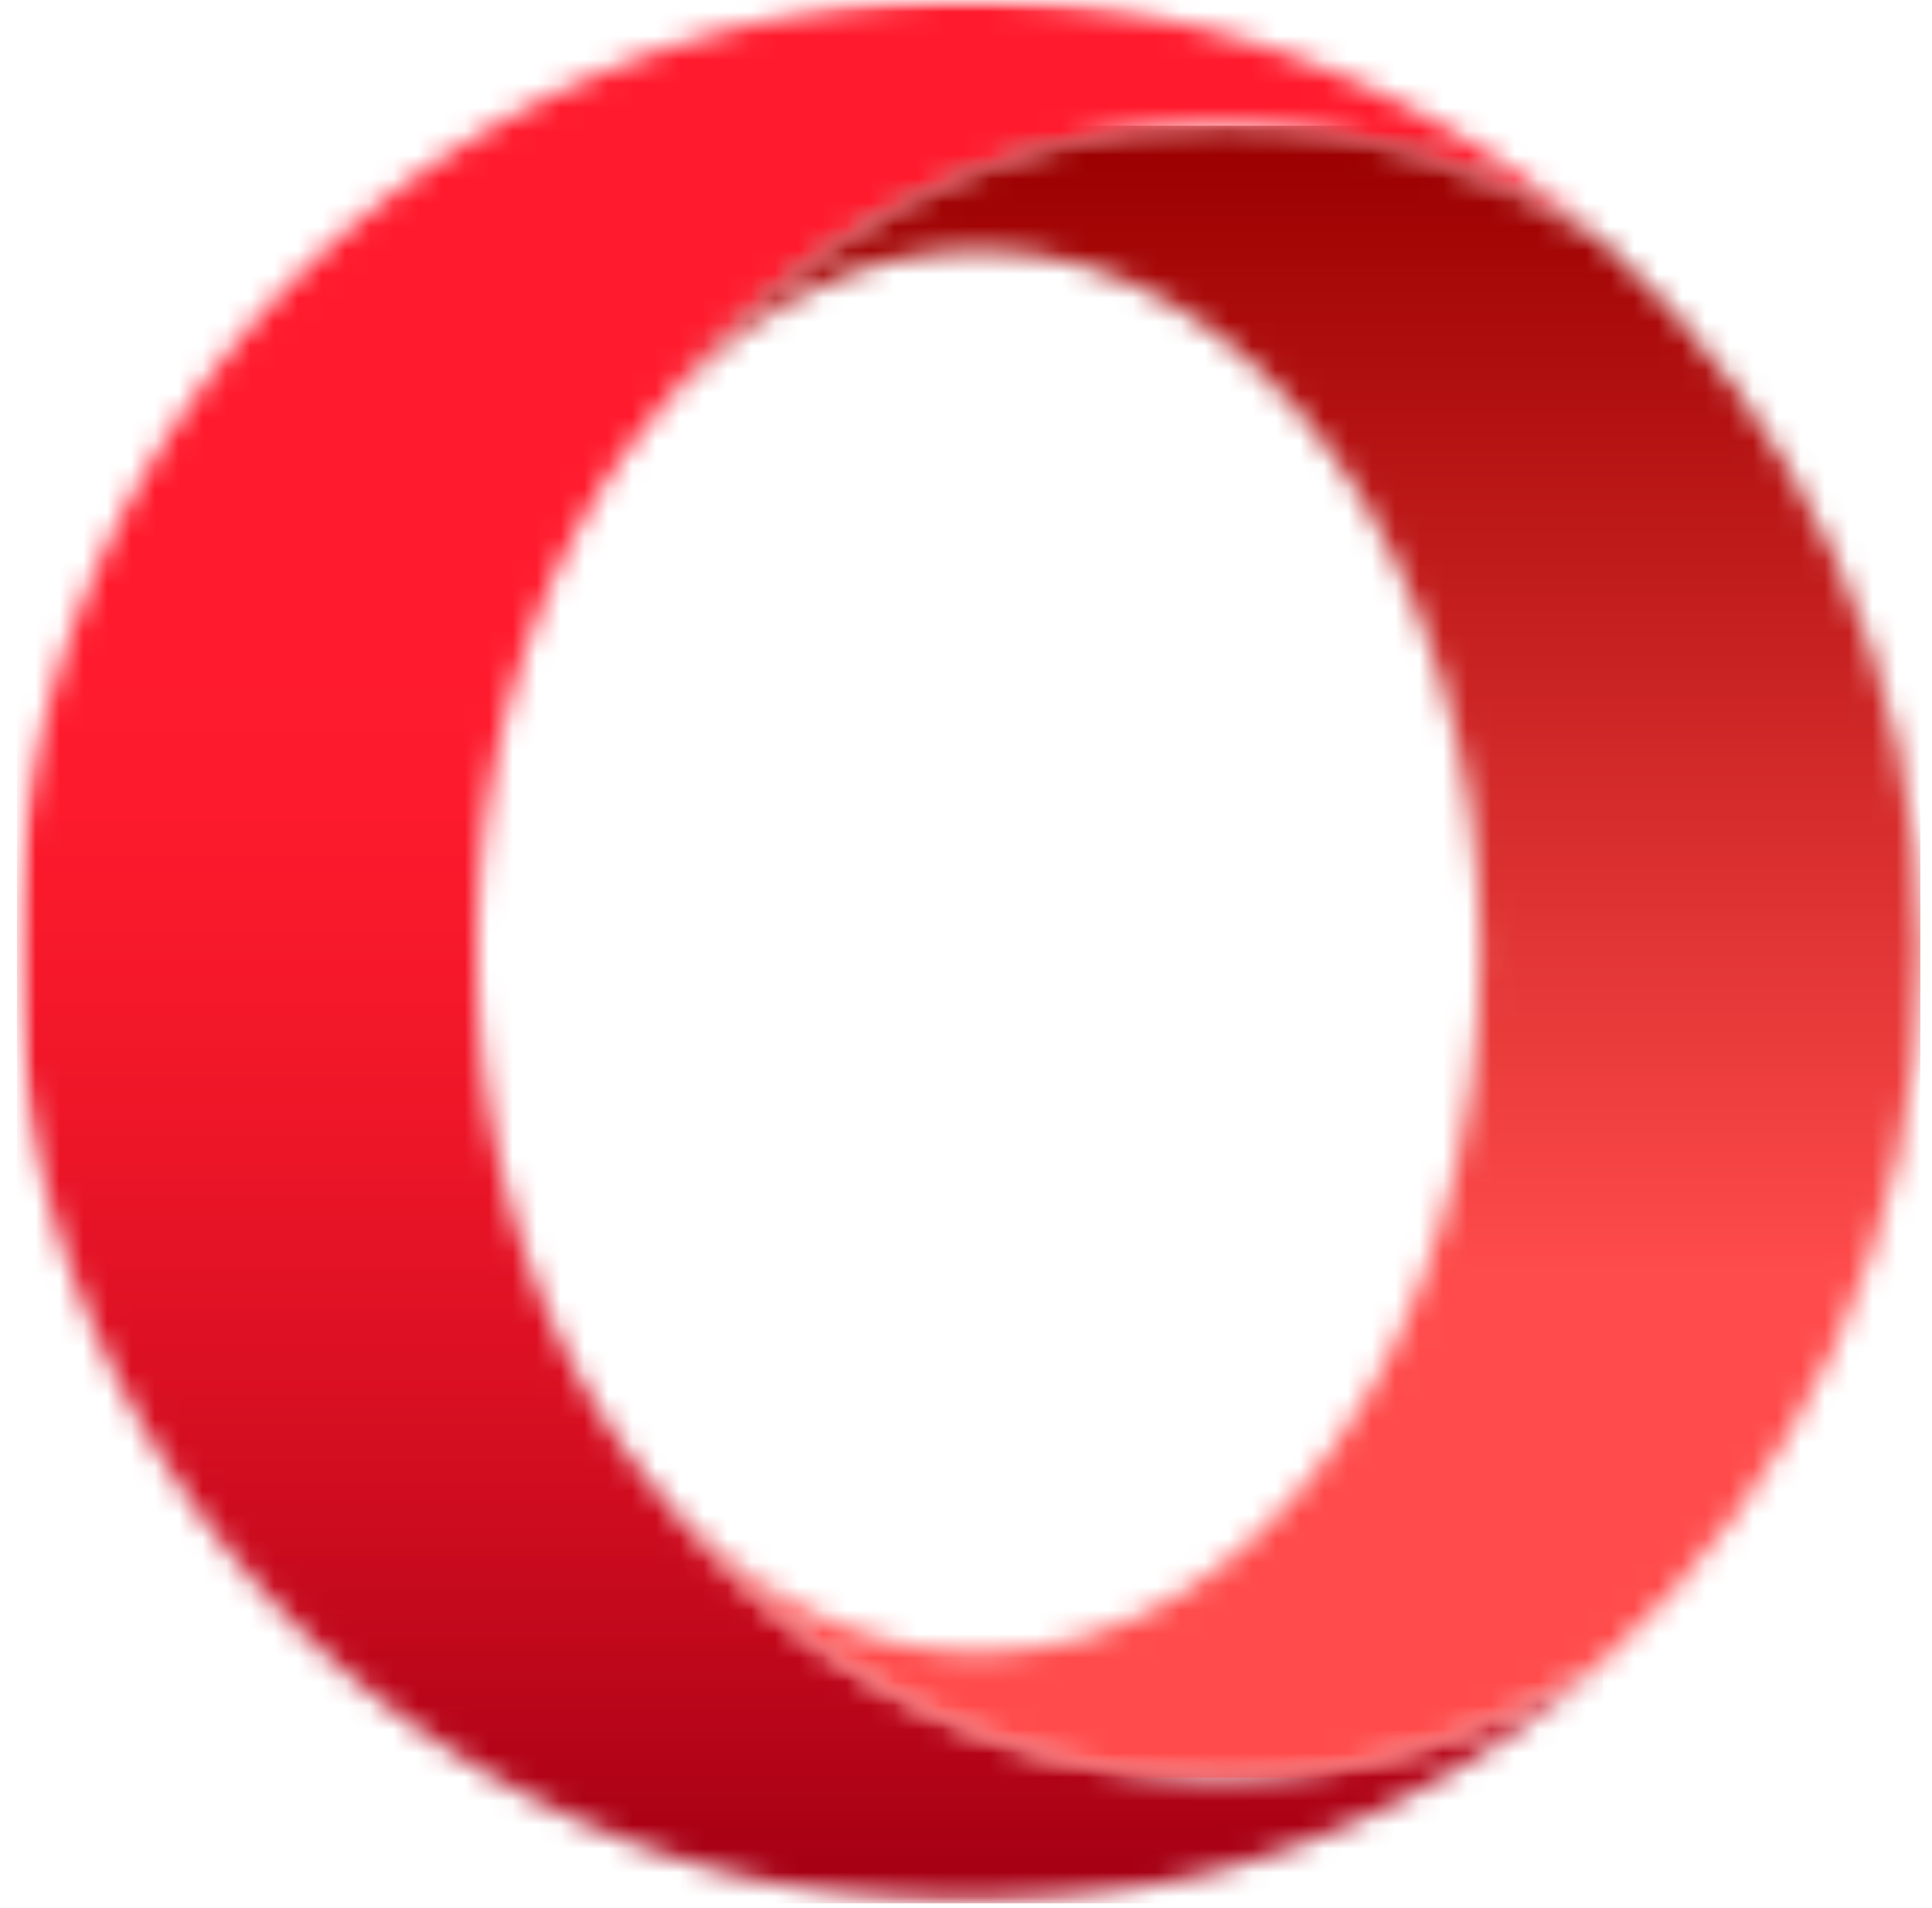 <svg xmlns="http://www.w3.org/2000/svg" xmlns:xlink="http://www.w3.org/1999/xlink" width="81" height="80"><defs><path id="A" d="M.7 0H68v79.8H.7z"/><path d="M40.6 0C18.573 0 .7 17.863.7 39.902c0 21.4 16.845 38.86 37.997 39.852.633.03 1.266.047 1.902.047a39.75 39.75 0 0 0 26.59-10.153c-4.676 3.102-10.144 4.887-15.988 4.887-9.5 0-18.012-4.715-23.734-12.148-4.4-5.207-7.27-12.907-7.465-21.547v-1.88c.195-8.64 3.054-16.34 7.465-21.546C33.2 9.984 41.7 5.27 51.2 5.27c5.844 0 11.316 1.785 15.992 4.886C60.18 3.875 50.918.04 40.762.004 40.7.004 40.66 0 40.61 0z" id="B"/><linearGradient x1="49.999%" y1="0%" x2="49.999%" y2="100%" id="C"><stop stop-color="#ff1b2d" offset="0%"/><stop stop-color="#ff1b2d" offset="34.375%"/><stop stop-color="#fe1b2d" offset="37.5%"/><stop stop-color="#fd1a2d" offset="39.063%"/><stop stop-color="#fd1a2c" offset="40.625%"/><stop stop-color="#fc1a2c" offset="42.188%"/><stop stop-color="#fb1a2c" offset="43.75%"/><stop stop-color="#fa1a2c" offset="44.531%"/><stop stop-color="#fa192c" offset="45.313%"/><stop stop-color="#f9192b" offset="46.094%"/><stop stop-color="#f9192b" offset="46.875%"/><stop stop-color="#f8192b" offset="47.656%"/><stop stop-color="#f8192b" offset="48.438%"/><stop stop-color="#f7192b" offset="49.219%"/><stop stop-color="#f6182b" offset="50%"/><stop stop-color="#f6182a" offset="50.781%"/><stop stop-color="#f5182a" offset="51.563%"/><stop stop-color="#f4182a" offset="52.344%"/><stop stop-color="#f4172a" offset="53.125%"/><stop stop-color="#f3172a" offset="53.906%"/><stop stop-color="#f21729" offset="54.688%"/><stop stop-color="#f11729" offset="55.469%"/><stop stop-color="#f01729" offset="56.25%"/><stop stop-color="#f01629" offset="57.031%"/><stop stop-color="#ef1628" offset="57.813%"/><stop stop-color="#ee1628" offset="58.594%"/><stop stop-color="#ed1528" offset="59.375%"/><stop stop-color="#ec1528" offset="60.156%"/><stop stop-color="#eb1527" offset="60.938%"/><stop stop-color="#ea1527" offset="61.719%"/><stop stop-color="#e91427" offset="62.5%"/><stop stop-color="#e81427" offset="62.891%"/><stop stop-color="#e81426" offset="63.281%"/><stop stop-color="#e71426" offset="63.672%"/><stop stop-color="#e71426" offset="64.063%"/><stop stop-color="#e61326" offset="64.453%"/><stop stop-color="#e61326" offset="64.844%"/><stop stop-color="#e51326" offset="65.234%"/><stop stop-color="#e51326" offset="65.625%"/><stop stop-color="#e41325" offset="66.016%"/><stop stop-color="#e41325" offset="66.406%"/><stop stop-color="#e31225" offset="66.797%"/><stop stop-color="#e21225" offset="67.188%"/><stop stop-color="#e21225" offset="67.578%"/><stop stop-color="#e11225" offset="67.969%"/><stop stop-color="#e11224" offset="68.359%"/><stop stop-color="#e01224" offset="68.75%"/><stop stop-color="#e01124" offset="69.141%"/><stop stop-color="#df1124" offset="69.531%"/><stop stop-color="#de1124" offset="69.922%"/><stop stop-color="#de1124" offset="70.313%"/><stop stop-color="#dd1123" offset="70.703%"/><stop stop-color="#dd1023" offset="71.094%"/><stop stop-color="#dc1023" offset="71.484%"/><stop stop-color="#db1023" offset="71.875%"/><stop stop-color="#db1023" offset="72.266%"/><stop stop-color="#da1023" offset="72.656%"/><stop stop-color="#da1022" offset="73.047%"/><stop stop-color="#d90f22" offset="73.438%"/><stop stop-color="#d80f22" offset="73.828%"/><stop stop-color="#d80f22" offset="74.219%"/><stop stop-color="#d70f22" offset="74.609%"/><stop stop-color="#d60f21" offset="75%"/><stop stop-color="#d60e21" offset="75.391%"/><stop stop-color="#d50e21" offset="75.781%"/><stop stop-color="#d40e21" offset="76.172%"/><stop stop-color="#d40e21" offset="76.563%"/><stop stop-color="#d30e21" offset="76.953%"/><stop stop-color="#d20d20" offset="77.344%"/><stop stop-color="#d20d20" offset="77.734%"/><stop stop-color="#d10d20" offset="78.125%"/><stop stop-color="#d00d20" offset="78.516%"/><stop stop-color="#d00c20" offset="78.906%"/><stop stop-color="#cf0c1f" offset="79.297%"/><stop stop-color="#ce0c1f" offset="79.688%"/><stop stop-color="#ce0c1f" offset="80.078%"/><stop stop-color="#cd0c1f" offset="80.469%"/><stop stop-color="#cc0b1f" offset="80.859%"/><stop stop-color="#cb0b1e" offset="81.25%"/><stop stop-color="#cb0b1e" offset="81.641%"/><stop stop-color="#ca0b1e" offset="82.031%"/><stop stop-color="#c90a1e" offset="82.422%"/><stop stop-color="#c80a1e" offset="82.813%"/><stop stop-color="#c80a1d" offset="83.203%"/><stop stop-color="#c70a1d" offset="83.594%"/><stop stop-color="#c60a1d" offset="83.984%"/><stop stop-color="#c5091d" offset="84.375%"/><stop stop-color="#c5091c" offset="84.766%"/><stop stop-color="#c4091c" offset="85.156%"/><stop stop-color="#c3091c" offset="85.547%"/><stop stop-color="#c2081c" offset="85.938%"/><stop stop-color="#c2081c" offset="86.328%"/><stop stop-color="#c1081b" offset="86.719%"/><stop stop-color="#c0081b" offset="87.109%"/><stop stop-color="#bf071b" offset="87.5%"/><stop stop-color="#be071b" offset="87.891%"/><stop stop-color="#be071a" offset="88.281%"/><stop stop-color="#bd071a" offset="88.672%"/><stop stop-color="#bc061a" offset="89.063%"/><stop stop-color="#bb061a" offset="89.453%"/><stop stop-color="#ba061a" offset="89.844%"/><stop stop-color="#ba0619" offset="90.234%"/><stop stop-color="#b90519" offset="90.625%"/><stop stop-color="#b80519" offset="91.016%"/><stop stop-color="#b70519" offset="91.406%"/><stop stop-color="#b60518" offset="91.797%"/><stop stop-color="#b50418" offset="92.188%"/><stop stop-color="#b50418" offset="92.578%"/><stop stop-color="#b40418" offset="92.969%"/><stop stop-color="#b30417" offset="93.359%"/><stop stop-color="#b20317" offset="93.75%"/><stop stop-color="#b10317" offset="94.141%"/><stop stop-color="#b00317" offset="94.531%"/><stop stop-color="#af0316" offset="94.922%"/><stop stop-color="#ae0216" offset="95.313%"/><stop stop-color="#ae0216" offset="95.703%"/><stop stop-color="#ad0216" offset="96.094%"/><stop stop-color="#ac0115" offset="96.484%"/><stop stop-color="#ab0115" offset="96.875%"/><stop stop-color="#aa0115" offset="97.266%"/><stop stop-color="#a90115" offset="97.656%"/><stop stop-color="#a80014" offset="98.047%"/><stop stop-color="#a70014" offset="98.438%"/><stop stop-color="#a70014" offset="100%"/></linearGradient><path id="D" d="M0 0h54v70H0z"/><path d="M.477 12.414c3.66-4.32 8.4-6.926 13.554-6.926 11.617 0 21.032 13.168 21.032 29.414s-9.415 29.4-21.032 29.4c-5.164 0-9.894-2.605-13.554-6.925C6.2 64.82 14.7 69.535 24.2 69.535c5.844 0 11.312-1.785 15.988-4.887C48.366 57.34 53.51 46.723 53.51 34.902s-5.145-22.44-13.31-29.746C35.527 2.055 30.055.27 24.21.27 14.7.27 6.2 4.984.477 12.414" id="E"/><linearGradient x1="49.998%" y1="-.001%" x2="49.998%" y2="99.997%" id="F"><stop stop-color="#9c0000" offset="0%"/><stop stop-color="#9c0000" offset=".781%"/><stop stop-color="#9d0000" offset="1.172%"/><stop stop-color="#9d0101" offset="1.563%"/><stop stop-color="#9e0101" offset="1.953%"/><stop stop-color="#9e0202" offset="2.344%"/><stop stop-color="#9f0202" offset="2.734%"/><stop stop-color="#9f0202" offset="3.125%"/><stop stop-color="#a00303" offset="3.516%"/><stop stop-color="#a00303" offset="3.906%"/><stop stop-color="#a10404" offset="4.297%"/><stop stop-color="#a10404" offset="4.688%"/><stop stop-color="#a20505" offset="5.078%"/><stop stop-color="#a30505" offset="5.469%"/><stop stop-color="#a30505" offset="5.859%"/><stop stop-color="#a40606" offset="6.25%"/><stop stop-color="#a40606" offset="6.641%"/><stop stop-color="#a50707" offset="7.031%"/><stop stop-color="#a50707" offset="7.422%"/><stop stop-color="#a60808" offset="7.813%"/><stop stop-color="#a70808" offset="8.203%"/><stop stop-color="#a70808" offset="8.594%"/><stop stop-color="#a80909" offset="8.984%"/><stop stop-color="#a80909" offset="9.375%"/><stop stop-color="#a90a0a" offset="9.766%"/><stop stop-color="#a90a0a" offset="10.156%"/><stop stop-color="#aa0b0b" offset="10.547%"/><stop stop-color="#aa0b0b" offset="10.938%"/><stop stop-color="#ab0b0b" offset="11.328%"/><stop stop-color="#ac0c0c" offset="11.719%"/><stop stop-color="#ac0c0c" offset="12.109%"/><stop stop-color="#ad0d0d" offset="12.5%"/><stop stop-color="#ad0d0d" offset="12.891%"/><stop stop-color="#ae0d0d" offset="13.281%"/><stop stop-color="#ae0e0e" offset="13.672%"/><stop stop-color="#af0e0e" offset="14.063%"/><stop stop-color="#af0f0f" offset="14.453%"/><stop stop-color="#b00f0f" offset="14.844%"/><stop stop-color="#b11010" offset="15.234%"/><stop stop-color="#b11010" offset="15.625%"/><stop stop-color="#b21010" offset="16.016%"/><stop stop-color="#b21111" offset="16.406%"/><stop stop-color="#b31111" offset="16.797%"/><stop stop-color="#b31212" offset="17.188%"/><stop stop-color="#b41212" offset="17.578%"/><stop stop-color="#b51313" offset="17.969%"/><stop stop-color="#b51313" offset="18.359%"/><stop stop-color="#b61313" offset="18.75%"/><stop stop-color="#b61414" offset="19.141%"/><stop stop-color="#b71414" offset="19.531%"/><stop stop-color="#b71515" offset="19.922%"/><stop stop-color="#b81515" offset="20.313%"/><stop stop-color="#b81616" offset="20.703%"/><stop stop-color="#b91616" offset="21.094%"/><stop stop-color="#ba1616" offset="21.484%"/><stop stop-color="#ba1717" offset="21.875%"/><stop stop-color="#bb1717" offset="22.266%"/><stop stop-color="#bb1818" offset="22.656%"/><stop stop-color="#bc1818" offset="23.047%"/><stop stop-color="#bc1919" offset="23.438%"/><stop stop-color="#bd1919" offset="23.828%"/><stop stop-color="#bd1919" offset="24.219%"/><stop stop-color="#be1a1a" offset="24.609%"/><stop stop-color="#bf1a1a" offset="25%"/><stop stop-color="#bf1b1b" offset="25.391%"/><stop stop-color="#c01b1b" offset="25.781%"/><stop stop-color="#c01b1b" offset="26.172%"/><stop stop-color="#c11c1c" offset="26.563%"/><stop stop-color="#c11c1c" offset="26.953%"/><stop stop-color="#c21d1d" offset="27.344%"/><stop stop-color="#c21d1d" offset="27.734%"/><stop stop-color="#c31e1e" offset="28.125%"/><stop stop-color="#c41e1e" offset="28.516%"/><stop stop-color="#c41e1e" offset="28.906%"/><stop stop-color="#c51f1f" offset="29.297%"/><stop stop-color="#c51f1f" offset="29.688%"/><stop stop-color="#c62020" offset="30.078%"/><stop stop-color="#c62020" offset="30.469%"/><stop stop-color="#c72121" offset="30.859%"/><stop stop-color="#c82121" offset="31.25%"/><stop stop-color="#c82121" offset="31.641%"/><stop stop-color="#c92222" offset="32.031%"/><stop stop-color="#c92222" offset="32.422%"/><stop stop-color="#ca2323" offset="32.813%"/><stop stop-color="#ca2323" offset="33.203%"/><stop stop-color="#cb2424" offset="33.594%"/><stop stop-color="#cb2424" offset="33.984%"/><stop stop-color="#cc2424" offset="34.375%"/><stop stop-color="#cd2525" offset="34.766%"/><stop stop-color="#cd2525" offset="35.156%"/><stop stop-color="#ce2626" offset="35.547%"/><stop stop-color="#ce2626" offset="35.938%"/><stop stop-color="#cf2626" offset="36.328%"/><stop stop-color="#cf2727" offset="36.719%"/><stop stop-color="#d02727" offset="37.109%"/><stop stop-color="#d02828" offset="37.5%"/><stop stop-color="#d12828" offset="37.891%"/><stop stop-color="#d22929" offset="38.281%"/><stop stop-color="#d22929" offset="38.672%"/><stop stop-color="#d32929" offset="39.063%"/><stop stop-color="#d32a2a" offset="39.453%"/><stop stop-color="#d42a2a" offset="39.844%"/><stop stop-color="#d42b2b" offset="40.234%"/><stop stop-color="#d52b2b" offset="40.625%"/><stop stop-color="#d62c2c" offset="41.016%"/><stop stop-color="#d62c2c" offset="41.406%"/><stop stop-color="#d72c2c" offset="41.797%"/><stop stop-color="#d72d2d" offset="42.188%"/><stop stop-color="#d82d2d" offset="42.578%"/><stop stop-color="#d82e2e" offset="42.969%"/><stop stop-color="#d92e2e" offset="43.359%"/><stop stop-color="#d92f2f" offset="43.75%"/><stop stop-color="#da2f2f" offset="44.141%"/><stop stop-color="#db2f2f" offset="44.531%"/><stop stop-color="#db3030" offset="44.922%"/><stop stop-color="#dc3030" offset="45.313%"/><stop stop-color="#dc3131" offset="45.703%"/><stop stop-color="#dd3131" offset="46.094%"/><stop stop-color="#dd3232" offset="46.484%"/><stop stop-color="#de3232" offset="46.875%"/><stop stop-color="#de3232" offset="47.266%"/><stop stop-color="#df3333" offset="47.656%"/><stop stop-color="#e03333" offset="48.047%"/><stop stop-color="#e03434" offset="48.438%"/><stop stop-color="#e13434" offset="48.828%"/><stop stop-color="#e13434" offset="49.219%"/><stop stop-color="#e23535" offset="49.609%"/><stop stop-color="#e23535" offset="50%"/><stop stop-color="#e33636" offset="50.391%"/><stop stop-color="#e43636" offset="50.781%"/><stop stop-color="#e43737" offset="51.172%"/><stop stop-color="#e53737" offset="51.563%"/><stop stop-color="#e53737" offset="51.953%"/><stop stop-color="#e63838" offset="52.344%"/><stop stop-color="#e63838" offset="52.734%"/><stop stop-color="#e73939" offset="53.125%"/><stop stop-color="#e73939" offset="53.516%"/><stop stop-color="#e83a3a" offset="53.906%"/><stop stop-color="#e93a3a" offset="54.297%"/><stop stop-color="#e93a3a" offset="54.688%"/><stop stop-color="#ea3b3b" offset="55.078%"/><stop stop-color="#ea3b3b" offset="55.469%"/><stop stop-color="#eb3c3c" offset="55.859%"/><stop stop-color="#eb3c3c" offset="56.25%"/><stop stop-color="#ec3d3d" offset="56.641%"/><stop stop-color="#ec3d3d" offset="57.031%"/><stop stop-color="#ed3d3d" offset="57.422%"/><stop stop-color="#ee3e3e" offset="57.813%"/><stop stop-color="#ee3e3e" offset="58.203%"/><stop stop-color="#ef3f3f" offset="58.594%"/><stop stop-color="#ef3f3f" offset="58.984%"/><stop stop-color="#f03f3f" offset="59.375%"/><stop stop-color="#f04040" offset="59.766%"/><stop stop-color="#f14040" offset="60.156%"/><stop stop-color="#f14141" offset="60.547%"/><stop stop-color="#f24141" offset="60.938%"/><stop stop-color="#f34242" offset="61.328%"/><stop stop-color="#f34242" offset="61.719%"/><stop stop-color="#f44242" offset="62.109%"/><stop stop-color="#f44343" offset="62.5%"/><stop stop-color="#f54343" offset="62.891%"/><stop stop-color="#f54444" offset="63.281%"/><stop stop-color="#f64444" offset="63.672%"/><stop stop-color="#f74545" offset="64.063%"/><stop stop-color="#f74545" offset="64.453%"/><stop stop-color="#f84545" offset="64.844%"/><stop stop-color="#f84646" offset="65.234%"/><stop stop-color="#f94646" offset="65.625%"/><stop stop-color="#f94747" offset="66.016%"/><stop stop-color="#fa4747" offset="66.406%"/><stop stop-color="#fa4848" offset="66.797%"/><stop stop-color="#fb4848" offset="67.188%"/><stop stop-color="#fc4848" offset="67.578%"/><stop stop-color="#fc4949" offset="67.969%"/><stop stop-color="#fd4949" offset="68.359%"/><stop stop-color="#fd4a4a" offset="68.75%"/><stop stop-color="#fe4a4a" offset="69.141%"/><stop stop-color="#fe4b4b" offset="69.531%"/><stop stop-color="#ff4b4b" offset="70.313%"/><stop stop-color="#ff4b4b" offset="100%"/></linearGradient></defs><g fill="none" fill-rule="evenodd"><mask id="G" fill="#fff"><use xlink:href="#A"/></mask><g mask="url(#G)"><mask id="H" fill="#fff"><use xlink:href="#B"/></mask><path fill="url(#C)" fill-rule="nonzero" mask="url(#H)" d="M67.203 0H.71v79.8h66.492z"/></g><g transform="translate(27 5)"><mask id="I" fill="#fff"><use xlink:href="#D"/></mask><g mask="url(#I)"><mask id="J" fill="#fff"><use xlink:href="#E"/></mask><path fill="url(#F)" fill-rule="nonzero" mask="url(#J)" d="M53.512.27H.477v69.265h53.035z"/></g></g></g></svg>